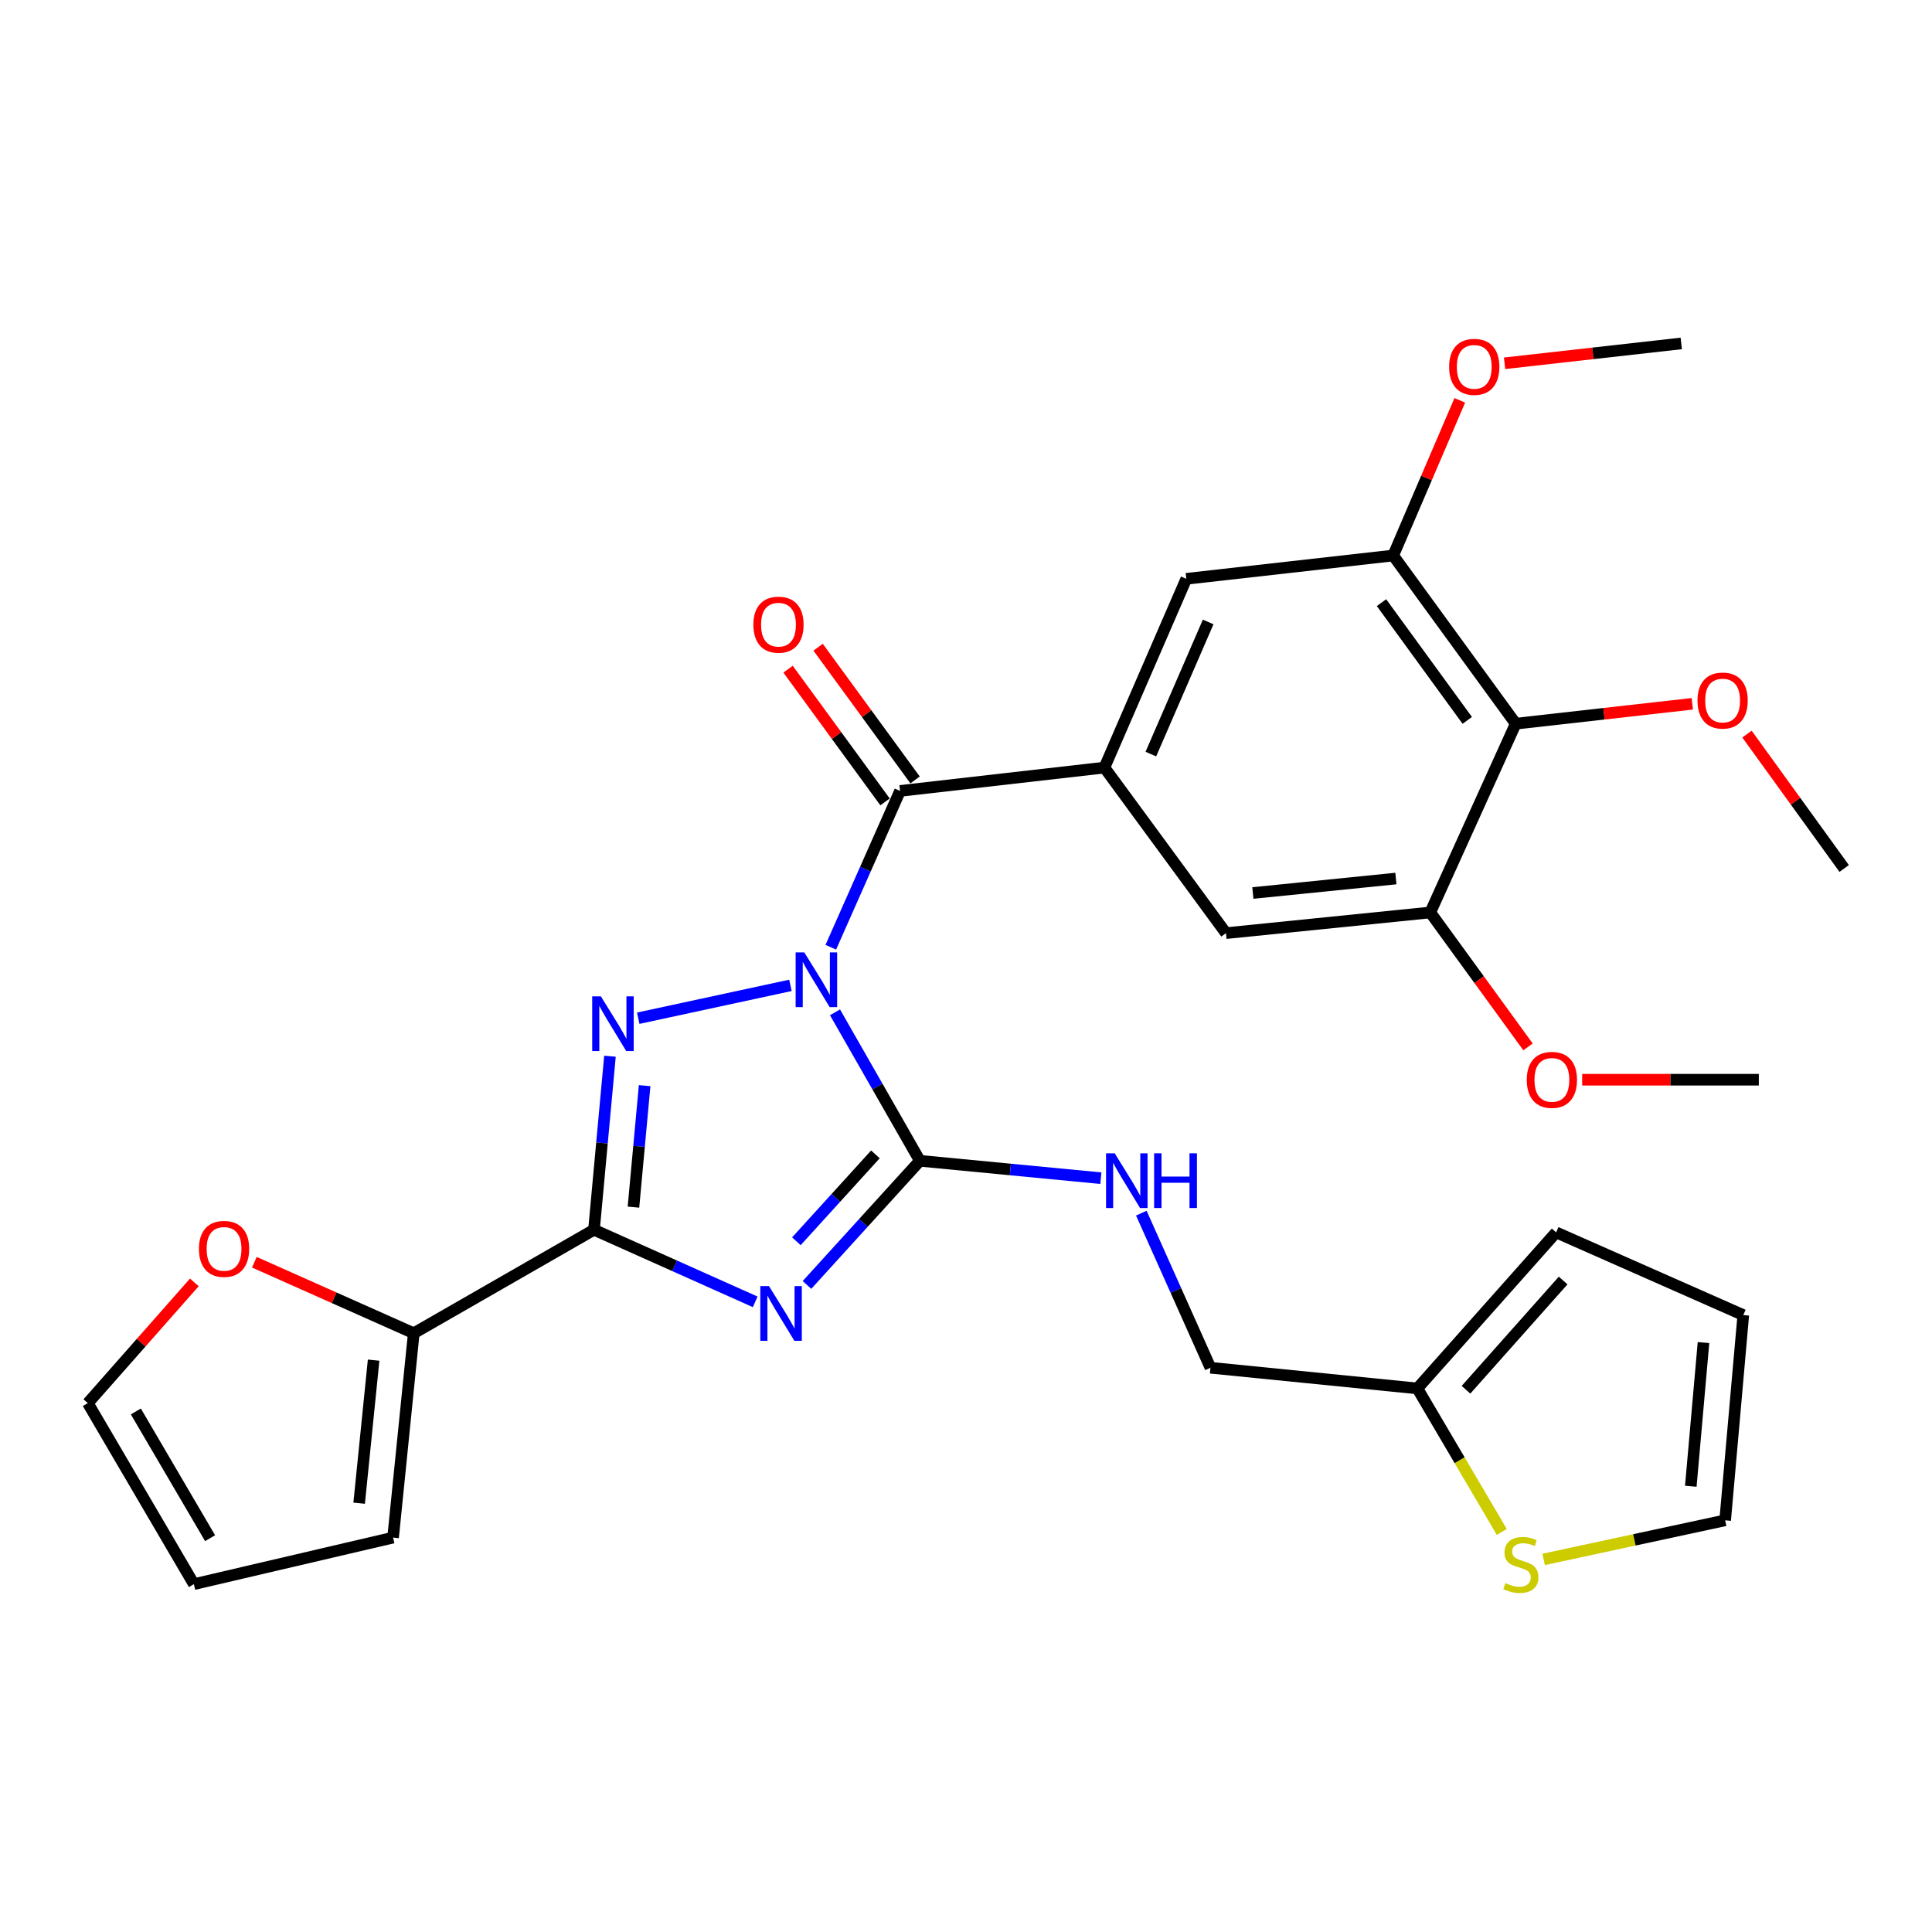 <?xml version='1.0' encoding='iso-8859-1'?>
<svg version='1.1' baseProfile='full'
              xmlns='http://www.w3.org/2000/svg'
                      xmlns:rdkit='http://www.rdkit.org/xml'
                      xmlns:xlink='http://www.w3.org/1999/xlink'
                  xml:space='preserve'
width='1000px' height='1000px' viewBox='0 0 1000 1000'>
<!-- END OF HEADER -->
<rect style='opacity:1.0;fill:#FFFFFF;stroke:none' width='1000' height='1000' x='0' y='0'> </rect>
<path class='bond-1' d='M 432.2,523.978 L 454.166,562.403' style='fill:none;fill-rule:evenodd;stroke:#0000FF;stroke-width:6px;stroke-linecap:butt;stroke-linejoin:miter;stroke-opacity:1' />
<path class='bond-1' d='M 454.166,562.403 L 476.132,600.827' style='fill:none;fill-rule:evenodd;stroke:#000000;stroke-width:6px;stroke-linecap:butt;stroke-linejoin:miter;stroke-opacity:1' />
<path class='bond-2' d='M 409.129,510.02 L 330.353,527.028' style='fill:none;fill-rule:evenodd;stroke:#0000FF;stroke-width:6px;stroke-linecap:butt;stroke-linejoin:miter;stroke-opacity:1' />
<path class='bond-4' d='M 430.02,490.287 L 447.944,449.833' style='fill:none;fill-rule:evenodd;stroke:#0000FF;stroke-width:6px;stroke-linecap:butt;stroke-linejoin:miter;stroke-opacity:1' />
<path class='bond-4' d='M 447.944,449.833 L 465.867,409.378' style='fill:none;fill-rule:evenodd;stroke:#000000;stroke-width:6px;stroke-linecap:butt;stroke-linejoin:miter;stroke-opacity:1' />
<path class='bond-0' d='M 417.691,665.083 L 446.911,632.955' style='fill:none;fill-rule:evenodd;stroke:#0000FF;stroke-width:6px;stroke-linecap:butt;stroke-linejoin:miter;stroke-opacity:1' />
<path class='bond-0' d='M 446.911,632.955 L 476.132,600.827' style='fill:none;fill-rule:evenodd;stroke:#000000;stroke-width:6px;stroke-linecap:butt;stroke-linejoin:miter;stroke-opacity:1' />
<path class='bond-0' d='M 412.204,642.482 L 432.658,619.992' style='fill:none;fill-rule:evenodd;stroke:#0000FF;stroke-width:6px;stroke-linecap:butt;stroke-linejoin:miter;stroke-opacity:1' />
<path class='bond-0' d='M 432.658,619.992 L 453.113,597.503' style='fill:none;fill-rule:evenodd;stroke:#000000;stroke-width:6px;stroke-linecap:butt;stroke-linejoin:miter;stroke-opacity:1' />
<path class='bond-30' d='M 390.889,673.838 L 349.169,655.18' style='fill:none;fill-rule:evenodd;stroke:#0000FF;stroke-width:6px;stroke-linecap:butt;stroke-linejoin:miter;stroke-opacity:1' />
<path class='bond-30' d='M 349.169,655.18 L 307.449,636.522' style='fill:none;fill-rule:evenodd;stroke:#000000;stroke-width:6px;stroke-linecap:butt;stroke-linejoin:miter;stroke-opacity:1' />
<path class='bond-10' d='M 476.132,600.827 L 522.965,605.325' style='fill:none;fill-rule:evenodd;stroke:#000000;stroke-width:6px;stroke-linecap:butt;stroke-linejoin:miter;stroke-opacity:1' />
<path class='bond-10' d='M 522.965,605.325 L 569.799,609.823' style='fill:none;fill-rule:evenodd;stroke:#0000FF;stroke-width:6px;stroke-linecap:butt;stroke-linejoin:miter;stroke-opacity:1' />
<path class='bond-3' d='M 315.714,546.692 L 311.581,591.607' style='fill:none;fill-rule:evenodd;stroke:#0000FF;stroke-width:6px;stroke-linecap:butt;stroke-linejoin:miter;stroke-opacity:1' />
<path class='bond-3' d='M 311.581,591.607 L 307.449,636.522' style='fill:none;fill-rule:evenodd;stroke:#000000;stroke-width:6px;stroke-linecap:butt;stroke-linejoin:miter;stroke-opacity:1' />
<path class='bond-3' d='M 333.659,561.931 L 330.766,593.372' style='fill:none;fill-rule:evenodd;stroke:#0000FF;stroke-width:6px;stroke-linecap:butt;stroke-linejoin:miter;stroke-opacity:1' />
<path class='bond-3' d='M 330.766,593.372 L 327.873,624.813' style='fill:none;fill-rule:evenodd;stroke:#000000;stroke-width:6px;stroke-linecap:butt;stroke-linejoin:miter;stroke-opacity:1' />
<path class='bond-6' d='M 307.449,636.522 L 214.159,690.081' style='fill:none;fill-rule:evenodd;stroke:#000000;stroke-width:6px;stroke-linecap:butt;stroke-linejoin:miter;stroke-opacity:1' />
<path class='bond-5' d='M 465.867,409.378 L 571.648,397.305' style='fill:none;fill-rule:evenodd;stroke:#000000;stroke-width:6px;stroke-linecap:butt;stroke-linejoin:miter;stroke-opacity:1' />
<path class='bond-16' d='M 473.646,403.695 L 448.549,369.344' style='fill:none;fill-rule:evenodd;stroke:#000000;stroke-width:6px;stroke-linecap:butt;stroke-linejoin:miter;stroke-opacity:1' />
<path class='bond-16' d='M 448.549,369.344 L 423.453,334.993' style='fill:none;fill-rule:evenodd;stroke:#FF0000;stroke-width:6px;stroke-linecap:butt;stroke-linejoin:miter;stroke-opacity:1' />
<path class='bond-16' d='M 458.089,415.061 L 432.993,380.709' style='fill:none;fill-rule:evenodd;stroke:#000000;stroke-width:6px;stroke-linecap:butt;stroke-linejoin:miter;stroke-opacity:1' />
<path class='bond-16' d='M 432.993,380.709 L 407.896,346.358' style='fill:none;fill-rule:evenodd;stroke:#FF0000;stroke-width:6px;stroke-linecap:butt;stroke-linejoin:miter;stroke-opacity:1' />
<path class='bond-11' d='M 571.648,397.305 L 634.561,482.995' style='fill:none;fill-rule:evenodd;stroke:#000000;stroke-width:6px;stroke-linecap:butt;stroke-linejoin:miter;stroke-opacity:1' />
<path class='bond-12' d='M 571.648,397.305 L 614.032,299.595' style='fill:none;fill-rule:evenodd;stroke:#000000;stroke-width:6px;stroke-linecap:butt;stroke-linejoin:miter;stroke-opacity:1' />
<path class='bond-12' d='M 595.68,390.315 L 625.349,321.918' style='fill:none;fill-rule:evenodd;stroke:#000000;stroke-width:6px;stroke-linecap:butt;stroke-linejoin:miter;stroke-opacity:1' />
<path class='bond-15' d='M 214.159,690.081 L 172.907,671.704' style='fill:none;fill-rule:evenodd;stroke:#000000;stroke-width:6px;stroke-linecap:butt;stroke-linejoin:miter;stroke-opacity:1' />
<path class='bond-15' d='M 172.907,671.704 L 131.655,653.326' style='fill:none;fill-rule:evenodd;stroke:#FF0000;stroke-width:6px;stroke-linecap:butt;stroke-linejoin:miter;stroke-opacity:1' />
<path class='bond-17' d='M 214.159,690.081 L 203.456,795.861' style='fill:none;fill-rule:evenodd;stroke:#000000;stroke-width:6px;stroke-linecap:butt;stroke-linejoin:miter;stroke-opacity:1' />
<path class='bond-17' d='M 193.386,704.009 L 185.893,778.055' style='fill:none;fill-rule:evenodd;stroke:#000000;stroke-width:6px;stroke-linecap:butt;stroke-linejoin:miter;stroke-opacity:1' />
<path class='bond-7' d='M 784.535,374.582 L 721.118,287.532' style='fill:none;fill-rule:evenodd;stroke:#000000;stroke-width:6px;stroke-linecap:butt;stroke-linejoin:miter;stroke-opacity:1' />
<path class='bond-7' d='M 759.451,372.869 L 715.059,311.934' style='fill:none;fill-rule:evenodd;stroke:#000000;stroke-width:6px;stroke-linecap:butt;stroke-linejoin:miter;stroke-opacity:1' />
<path class='bond-24' d='M 784.535,374.582 L 830.231,369.434' style='fill:none;fill-rule:evenodd;stroke:#000000;stroke-width:6px;stroke-linecap:butt;stroke-linejoin:miter;stroke-opacity:1' />
<path class='bond-24' d='M 830.231,369.434 L 875.927,364.287' style='fill:none;fill-rule:evenodd;stroke:#FF0000;stroke-width:6px;stroke-linecap:butt;stroke-linejoin:miter;stroke-opacity:1' />
<path class='bond-31' d='M 784.535,374.582 L 740.309,472.292' style='fill:none;fill-rule:evenodd;stroke:#000000;stroke-width:6px;stroke-linecap:butt;stroke-linejoin:miter;stroke-opacity:1' />
<path class='bond-8' d='M 740.309,472.292 L 634.561,482.995' style='fill:none;fill-rule:evenodd;stroke:#000000;stroke-width:6px;stroke-linecap:butt;stroke-linejoin:miter;stroke-opacity:1' />
<path class='bond-8' d='M 722.507,454.729 L 648.483,462.221' style='fill:none;fill-rule:evenodd;stroke:#000000;stroke-width:6px;stroke-linecap:butt;stroke-linejoin:miter;stroke-opacity:1' />
<path class='bond-25' d='M 740.309,472.292 L 765.603,507.078' style='fill:none;fill-rule:evenodd;stroke:#000000;stroke-width:6px;stroke-linecap:butt;stroke-linejoin:miter;stroke-opacity:1' />
<path class='bond-25' d='M 765.603,507.078 L 790.897,541.864' style='fill:none;fill-rule:evenodd;stroke:#FF0000;stroke-width:6px;stroke-linecap:butt;stroke-linejoin:miter;stroke-opacity:1' />
<path class='bond-9' d='M 721.118,287.532 L 614.032,299.595' style='fill:none;fill-rule:evenodd;stroke:#000000;stroke-width:6px;stroke-linecap:butt;stroke-linejoin:miter;stroke-opacity:1' />
<path class='bond-26' d='M 721.118,287.532 L 738.353,247.376' style='fill:none;fill-rule:evenodd;stroke:#000000;stroke-width:6px;stroke-linecap:butt;stroke-linejoin:miter;stroke-opacity:1' />
<path class='bond-26' d='M 738.353,247.376 L 755.588,207.22' style='fill:none;fill-rule:evenodd;stroke:#FF0000;stroke-width:6px;stroke-linecap:butt;stroke-linejoin:miter;stroke-opacity:1' />
<path class='bond-23' d='M 590.747,627.925 L 608.64,667.935' style='fill:none;fill-rule:evenodd;stroke:#0000FF;stroke-width:6px;stroke-linecap:butt;stroke-linejoin:miter;stroke-opacity:1' />
<path class='bond-23' d='M 608.64,667.935 L 626.534,707.945' style='fill:none;fill-rule:evenodd;stroke:#000000;stroke-width:6px;stroke-linecap:butt;stroke-linejoin:miter;stroke-opacity:1' />
<path class='bond-13' d='M 777.338,792.929 L 755.484,755.789' style='fill:none;fill-rule:evenodd;stroke:#CCCC00;stroke-width:6px;stroke-linecap:butt;stroke-linejoin:miter;stroke-opacity:1' />
<path class='bond-13' d='M 755.484,755.789 L 733.63,718.648' style='fill:none;fill-rule:evenodd;stroke:#000000;stroke-width:6px;stroke-linecap:butt;stroke-linejoin:miter;stroke-opacity:1' />
<path class='bond-18' d='M 798.984,807.152 L 845.961,797.033' style='fill:none;fill-rule:evenodd;stroke:#CCCC00;stroke-width:6px;stroke-linecap:butt;stroke-linejoin:miter;stroke-opacity:1' />
<path class='bond-18' d='M 845.961,797.033 L 892.938,786.914' style='fill:none;fill-rule:evenodd;stroke:#000000;stroke-width:6px;stroke-linecap:butt;stroke-linejoin:miter;stroke-opacity:1' />
<path class='bond-14' d='M 733.63,718.648 L 626.534,707.945' style='fill:none;fill-rule:evenodd;stroke:#000000;stroke-width:6px;stroke-linecap:butt;stroke-linejoin:miter;stroke-opacity:1' />
<path class='bond-19' d='M 733.63,718.648 L 805.449,637.882' style='fill:none;fill-rule:evenodd;stroke:#000000;stroke-width:6px;stroke-linecap:butt;stroke-linejoin:miter;stroke-opacity:1' />
<path class='bond-19' d='M 758.8,719.335 L 809.074,662.799' style='fill:none;fill-rule:evenodd;stroke:#000000;stroke-width:6px;stroke-linecap:butt;stroke-linejoin:miter;stroke-opacity:1' />
<path class='bond-20' d='M 100.592,663.761 L 73.023,695.004' style='fill:none;fill-rule:evenodd;stroke:#FF0000;stroke-width:6px;stroke-linecap:butt;stroke-linejoin:miter;stroke-opacity:1' />
<path class='bond-20' d='M 73.023,695.004 L 45.455,726.248' style='fill:none;fill-rule:evenodd;stroke:#000000;stroke-width:6px;stroke-linecap:butt;stroke-linejoin:miter;stroke-opacity:1' />
<path class='bond-21' d='M 203.456,795.861 L 100.351,819.954' style='fill:none;fill-rule:evenodd;stroke:#000000;stroke-width:6px;stroke-linecap:butt;stroke-linejoin:miter;stroke-opacity:1' />
<path class='bond-33' d='M 892.938,786.914 L 902.324,680.684' style='fill:none;fill-rule:evenodd;stroke:#000000;stroke-width:6px;stroke-linecap:butt;stroke-linejoin:miter;stroke-opacity:1' />
<path class='bond-33' d='M 875.155,769.283 L 881.725,694.923' style='fill:none;fill-rule:evenodd;stroke:#000000;stroke-width:6px;stroke-linecap:butt;stroke-linejoin:miter;stroke-opacity:1' />
<path class='bond-22' d='M 805.449,637.882 L 902.324,680.684' style='fill:none;fill-rule:evenodd;stroke:#000000;stroke-width:6px;stroke-linecap:butt;stroke-linejoin:miter;stroke-opacity:1' />
<path class='bond-32' d='M 45.455,726.248 L 100.351,819.954' style='fill:none;fill-rule:evenodd;stroke:#000000;stroke-width:6px;stroke-linecap:butt;stroke-linejoin:miter;stroke-opacity:1' />
<path class='bond-32' d='M 70.312,730.565 L 108.74,796.16' style='fill:none;fill-rule:evenodd;stroke:#000000;stroke-width:6px;stroke-linecap:butt;stroke-linejoin:miter;stroke-opacity:1' />
<path class='bond-27' d='M 904.237,379.964 L 929.391,414.745' style='fill:none;fill-rule:evenodd;stroke:#FF0000;stroke-width:6px;stroke-linecap:butt;stroke-linejoin:miter;stroke-opacity:1' />
<path class='bond-27' d='M 929.391,414.745 L 954.545,449.526' style='fill:none;fill-rule:evenodd;stroke:#000000;stroke-width:6px;stroke-linecap:butt;stroke-linejoin:miter;stroke-opacity:1' />
<path class='bond-28' d='M 818.933,558.859 L 864.648,558.859' style='fill:none;fill-rule:evenodd;stroke:#FF0000;stroke-width:6px;stroke-linecap:butt;stroke-linejoin:miter;stroke-opacity:1' />
<path class='bond-28' d='M 864.648,558.859 L 910.362,558.859' style='fill:none;fill-rule:evenodd;stroke:#000000;stroke-width:6px;stroke-linecap:butt;stroke-linejoin:miter;stroke-opacity:1' />
<path class='bond-29' d='M 778.76,188.037 L 824.487,182.898' style='fill:none;fill-rule:evenodd;stroke:#FF0000;stroke-width:6px;stroke-linecap:butt;stroke-linejoin:miter;stroke-opacity:1' />
<path class='bond-29' d='M 824.487,182.898 L 870.215,177.76' style='fill:none;fill-rule:evenodd;stroke:#000000;stroke-width:6px;stroke-linecap:butt;stroke-linejoin:miter;stroke-opacity:1' />
<path  class='atom-0' d='M 416.302 492.96
L 425.582 507.96
Q 426.502 509.44, 427.982 512.12
Q 429.462 514.8, 429.542 514.96
L 429.542 492.96
L 433.302 492.96
L 433.302 521.28
L 429.422 521.28
L 419.462 504.88
Q 418.302 502.96, 417.062 500.76
Q 415.862 498.56, 415.502 497.88
L 415.502 521.28
L 411.822 521.28
L 411.822 492.96
L 416.302 492.96
' fill='#0000FF'/>
<path  class='atom-1' d='M 398.021 665.668
L 407.301 680.668
Q 408.221 682.148, 409.701 684.828
Q 411.181 687.508, 411.261 687.668
L 411.261 665.668
L 415.021 665.668
L 415.021 693.988
L 411.141 693.988
L 401.181 677.588
Q 400.021 675.668, 398.781 673.468
Q 397.581 671.268, 397.221 670.588
L 397.221 693.988
L 393.541 693.988
L 393.541 665.668
L 398.021 665.668
' fill='#0000FF'/>
<path  class='atom-3' d='M 311.003 515.694
L 320.283 530.694
Q 321.203 532.174, 322.683 534.854
Q 324.163 537.534, 324.243 537.694
L 324.243 515.694
L 328.003 515.694
L 328.003 544.014
L 324.123 544.014
L 314.163 527.614
Q 313.003 525.694, 311.763 523.494
Q 310.563 521.294, 310.203 520.614
L 310.203 544.014
L 306.523 544.014
L 306.523 515.694
L 311.003 515.694
' fill='#0000FF'/>
<path  class='atom-11' d='M 576.968 596.953
L 586.248 611.953
Q 587.168 613.433, 588.648 616.113
Q 590.128 618.793, 590.208 618.953
L 590.208 596.953
L 593.968 596.953
L 593.968 625.273
L 590.088 625.273
L 580.128 608.873
Q 578.968 606.953, 577.728 604.753
Q 576.528 602.553, 576.168 601.873
L 576.168 625.273
L 572.488 625.273
L 572.488 596.953
L 576.968 596.953
' fill='#0000FF'/>
<path  class='atom-11' d='M 597.368 596.953
L 601.208 596.953
L 601.208 608.993
L 615.688 608.993
L 615.688 596.953
L 619.528 596.953
L 619.528 625.273
L 615.688 625.273
L 615.688 612.193
L 601.208 612.193
L 601.208 625.273
L 597.368 625.273
L 597.368 596.953
' fill='#0000FF'/>
<path  class='atom-14' d='M 779.2 819.41
Q 779.52 819.53, 780.84 820.09
Q 782.16 820.65, 783.6 821.01
Q 785.08 821.33, 786.52 821.33
Q 789.2 821.33, 790.76 820.05
Q 792.32 818.73, 792.32 816.45
Q 792.32 814.89, 791.52 813.93
Q 790.76 812.97, 789.56 812.45
Q 788.36 811.93, 786.36 811.33
Q 783.84 810.57, 782.32 809.85
Q 780.84 809.13, 779.76 807.61
Q 778.72 806.09, 778.72 803.53
Q 778.72 799.97, 781.12 797.77
Q 783.56 795.57, 788.36 795.57
Q 791.64 795.57, 795.36 797.13
L 794.44 800.21
Q 791.04 798.81, 788.48 798.81
Q 785.72 798.81, 784.2 799.97
Q 782.68 801.09, 782.72 803.05
Q 782.72 804.57, 783.48 805.49
Q 784.28 806.41, 785.4 806.93
Q 786.56 807.45, 788.48 808.05
Q 791.04 808.85, 792.56 809.65
Q 794.08 810.45, 795.16 812.09
Q 796.28 813.69, 796.28 816.45
Q 796.28 820.37, 793.64 822.49
Q 791.04 824.57, 786.68 824.57
Q 784.16 824.57, 782.24 824.01
Q 780.36 823.49, 778.12 822.57
L 779.2 819.41
' fill='#CCCC00'/>
<path  class='atom-16' d='M 102.968 646.417
Q 102.968 639.617, 106.328 635.817
Q 109.688 632.017, 115.968 632.017
Q 122.248 632.017, 125.608 635.817
Q 128.968 639.617, 128.968 646.417
Q 128.968 653.297, 125.568 657.217
Q 122.168 661.097, 115.968 661.097
Q 109.728 661.097, 106.328 657.217
Q 102.968 653.337, 102.968 646.417
M 115.968 657.897
Q 120.288 657.897, 122.608 655.017
Q 124.968 652.097, 124.968 646.417
Q 124.968 640.857, 122.608 638.057
Q 120.288 635.217, 115.968 635.217
Q 111.648 635.217, 109.288 638.017
Q 106.968 640.817, 106.968 646.417
Q 106.968 652.137, 109.288 655.017
Q 111.648 657.897, 115.968 657.897
' fill='#FF0000'/>
<path  class='atom-17' d='M 389.943 323.329
Q 389.943 316.529, 393.303 312.729
Q 396.663 308.929, 402.943 308.929
Q 409.223 308.929, 412.583 312.729
Q 415.943 316.529, 415.943 323.329
Q 415.943 330.209, 412.543 334.129
Q 409.143 338.009, 402.943 338.009
Q 396.703 338.009, 393.303 334.129
Q 389.943 330.249, 389.943 323.329
M 402.943 334.809
Q 407.263 334.809, 409.583 331.929
Q 411.943 329.009, 411.943 323.329
Q 411.943 317.769, 409.583 314.969
Q 407.263 312.129, 402.943 312.129
Q 398.623 312.129, 396.263 314.929
Q 393.943 317.729, 393.943 323.329
Q 393.943 329.049, 396.263 331.929
Q 398.623 334.809, 402.943 334.809
' fill='#FF0000'/>
<path  class='atom-25' d='M 878.621 362.599
Q 878.621 355.799, 881.981 351.999
Q 885.341 348.199, 891.621 348.199
Q 897.901 348.199, 901.261 351.999
Q 904.621 355.799, 904.621 362.599
Q 904.621 369.479, 901.221 373.399
Q 897.821 377.279, 891.621 377.279
Q 885.381 377.279, 881.981 373.399
Q 878.621 369.519, 878.621 362.599
M 891.621 374.079
Q 895.941 374.079, 898.261 371.199
Q 900.621 368.279, 900.621 362.599
Q 900.621 357.039, 898.261 354.239
Q 895.941 351.399, 891.621 351.399
Q 887.301 351.399, 884.941 354.199
Q 882.621 356.999, 882.621 362.599
Q 882.621 368.319, 884.941 371.199
Q 887.301 374.079, 891.621 374.079
' fill='#FF0000'/>
<path  class='atom-26' d='M 790.255 558.939
Q 790.255 552.139, 793.615 548.339
Q 796.975 544.539, 803.255 544.539
Q 809.535 544.539, 812.895 548.339
Q 816.255 552.139, 816.255 558.939
Q 816.255 565.819, 812.855 569.739
Q 809.455 573.619, 803.255 573.619
Q 797.015 573.619, 793.615 569.739
Q 790.255 565.859, 790.255 558.939
M 803.255 570.419
Q 807.575 570.419, 809.895 567.539
Q 812.255 564.619, 812.255 558.939
Q 812.255 553.379, 809.895 550.579
Q 807.575 547.739, 803.255 547.739
Q 798.935 547.739, 796.575 550.539
Q 794.255 553.339, 794.255 558.939
Q 794.255 564.659, 796.575 567.539
Q 798.935 570.419, 803.255 570.419
' fill='#FF0000'/>
<path  class='atom-27' d='M 750.064 189.881
Q 750.064 183.081, 753.424 179.281
Q 756.784 175.481, 763.064 175.481
Q 769.344 175.481, 772.704 179.281
Q 776.064 183.081, 776.064 189.881
Q 776.064 196.761, 772.664 200.681
Q 769.264 204.561, 763.064 204.561
Q 756.824 204.561, 753.424 200.681
Q 750.064 196.801, 750.064 189.881
M 763.064 201.361
Q 767.384 201.361, 769.704 198.481
Q 772.064 195.561, 772.064 189.881
Q 772.064 184.321, 769.704 181.521
Q 767.384 178.681, 763.064 178.681
Q 758.744 178.681, 756.384 181.481
Q 754.064 184.281, 754.064 189.881
Q 754.064 195.601, 756.384 198.481
Q 758.744 201.361, 763.064 201.361
' fill='#FF0000'/>
</svg>
